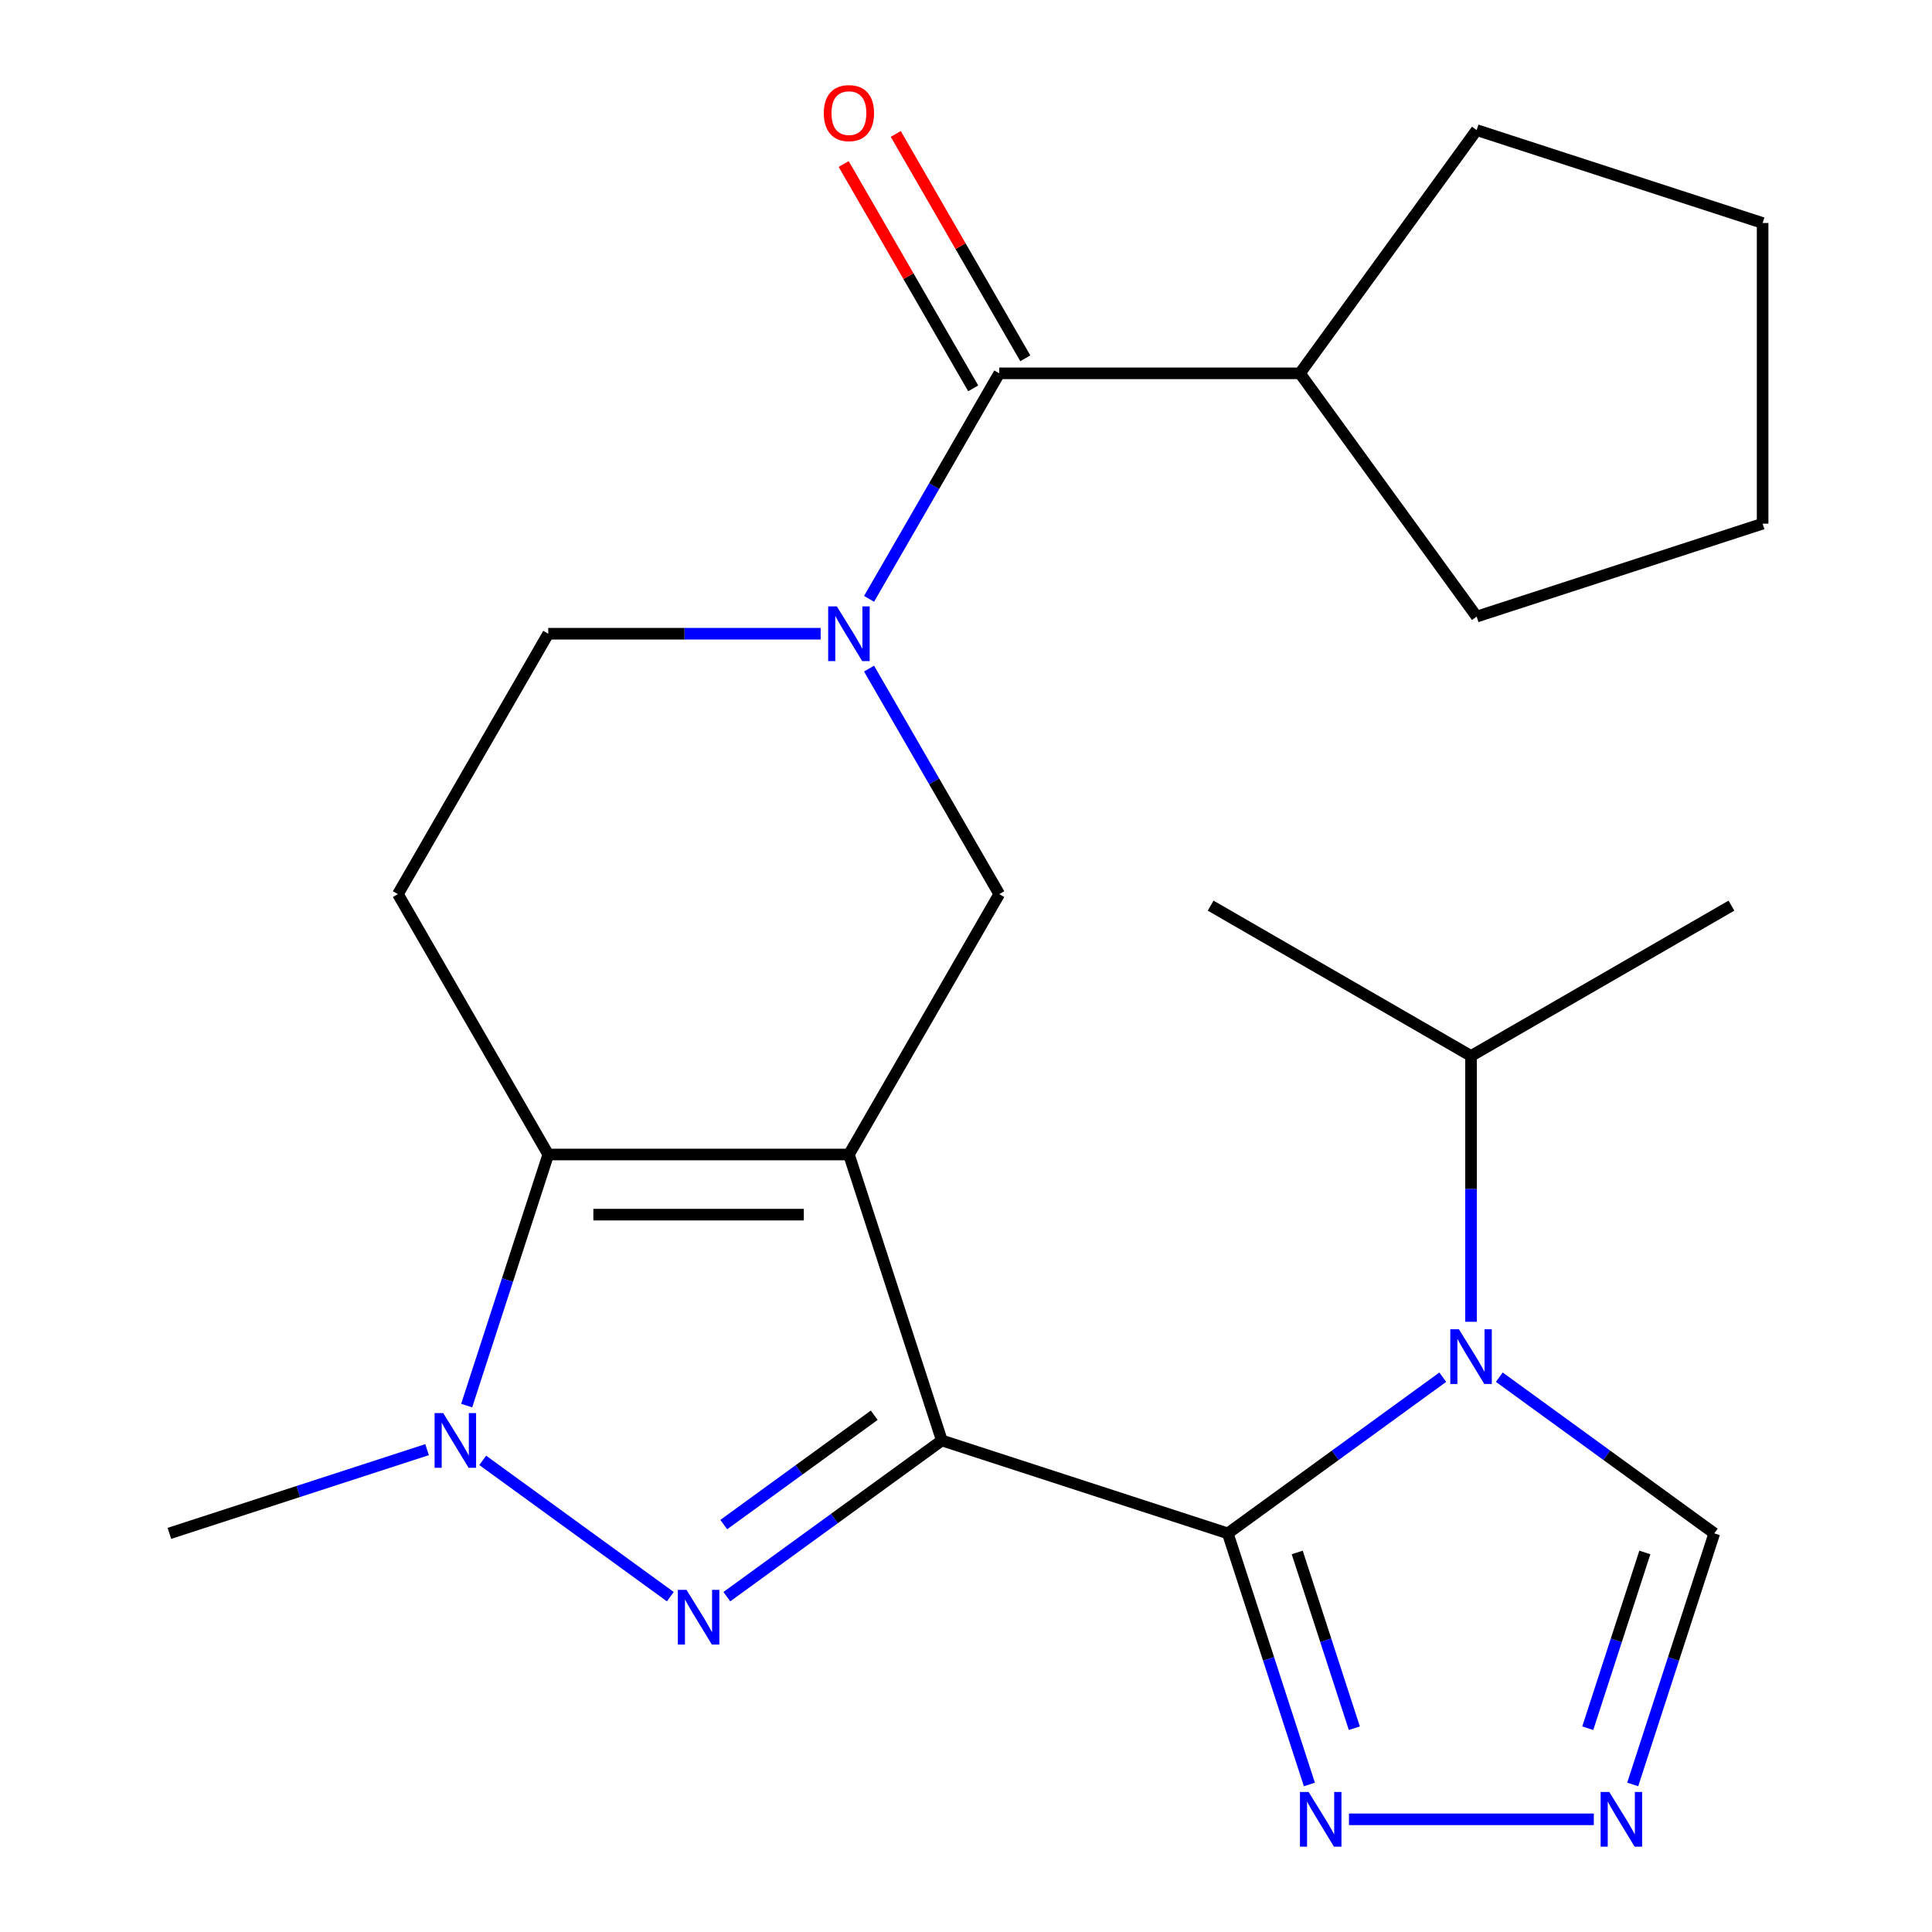 <?xml version='1.0' encoding='iso-8859-1'?>
<svg version='1.1' baseProfile='full'
              xmlns='http://www.w3.org/2000/svg'
                      xmlns:rdkit='http://www.rdkit.org/xml'
                      xmlns:xlink='http://www.w3.org/1999/xlink'
                  xml:space='preserve'
width='1000px' height='1000px' viewBox='0 0 1000 1000'>
<!-- END OF HEADER -->
<rect style='opacity:1.0;fill:#FFFFFF;stroke:none' width='1000' height='1000' x='0' y='0'> </rect>
<path class='bond-0' d='M 487.493,745.581 L 439.401,597.571' style='fill:none;fill-rule:evenodd;stroke:#000000;stroke-width:6px;stroke-linecap:butt;stroke-linejoin:miter;stroke-opacity:1' />
<path class='bond-1' d='M 487.493,745.581 L 635.503,793.673' style='fill:none;fill-rule:evenodd;stroke:#000000;stroke-width:6px;stroke-linecap:butt;stroke-linejoin:miter;stroke-opacity:1' />
<path class='bond-2' d='M 487.493,745.581 L 431.856,786.004' style='fill:none;fill-rule:evenodd;stroke:#000000;stroke-width:6px;stroke-linecap:butt;stroke-linejoin:miter;stroke-opacity:1' />
<path class='bond-2' d='M 431.856,786.004 L 376.218,826.427' style='fill:none;fill-rule:evenodd;stroke:#0000FF;stroke-width:6px;stroke-linecap:butt;stroke-linejoin:miter;stroke-opacity:1' />
<path class='bond-2' d='M 452.506,732.527 L 413.56,760.823' style='fill:none;fill-rule:evenodd;stroke:#000000;stroke-width:6px;stroke-linecap:butt;stroke-linejoin:miter;stroke-opacity:1' />
<path class='bond-2' d='M 413.56,760.823 L 374.614,789.119' style='fill:none;fill-rule:evenodd;stroke:#0000FF;stroke-width:6px;stroke-linecap:butt;stroke-linejoin:miter;stroke-opacity:1' />
<path class='bond-3' d='M 439.401,597.571 L 283.774,597.571' style='fill:none;fill-rule:evenodd;stroke:#000000;stroke-width:6px;stroke-linecap:butt;stroke-linejoin:miter;stroke-opacity:1' />
<path class='bond-3' d='M 416.057,628.696 L 307.118,628.696' style='fill:none;fill-rule:evenodd;stroke:#000000;stroke-width:6px;stroke-linecap:butt;stroke-linejoin:miter;stroke-opacity:1' />
<path class='bond-4' d='M 439.401,597.571 L 517.215,462.794' style='fill:none;fill-rule:evenodd;stroke:#000000;stroke-width:6px;stroke-linecap:butt;stroke-linejoin:miter;stroke-opacity:1' />
<path class='bond-5' d='M 635.503,793.673 L 691.14,753.25' style='fill:none;fill-rule:evenodd;stroke:#000000;stroke-width:6px;stroke-linecap:butt;stroke-linejoin:miter;stroke-opacity:1' />
<path class='bond-5' d='M 691.14,753.25 L 746.777,712.827' style='fill:none;fill-rule:evenodd;stroke:#0000FF;stroke-width:6px;stroke-linecap:butt;stroke-linejoin:miter;stroke-opacity:1' />
<path class='bond-6' d='M 635.503,793.673 L 656.616,858.652' style='fill:none;fill-rule:evenodd;stroke:#000000;stroke-width:6px;stroke-linecap:butt;stroke-linejoin:miter;stroke-opacity:1' />
<path class='bond-6' d='M 656.616,858.652 L 677.729,923.632' style='fill:none;fill-rule:evenodd;stroke:#0000FF;stroke-width:6px;stroke-linecap:butt;stroke-linejoin:miter;stroke-opacity:1' />
<path class='bond-6' d='M 671.439,803.548 L 686.218,849.034' style='fill:none;fill-rule:evenodd;stroke:#000000;stroke-width:6px;stroke-linecap:butt;stroke-linejoin:miter;stroke-opacity:1' />
<path class='bond-6' d='M 686.218,849.034 L 700.997,894.52' style='fill:none;fill-rule:evenodd;stroke:#0000FF;stroke-width:6px;stroke-linecap:butt;stroke-linejoin:miter;stroke-opacity:1' />
<path class='bond-7' d='M 346.957,826.427 L 249.861,755.882' style='fill:none;fill-rule:evenodd;stroke:#0000FF;stroke-width:6px;stroke-linecap:butt;stroke-linejoin:miter;stroke-opacity:1' />
<path class='bond-8' d='M 283.774,597.571 L 205.96,462.794' style='fill:none;fill-rule:evenodd;stroke:#000000;stroke-width:6px;stroke-linecap:butt;stroke-linejoin:miter;stroke-opacity:1' />
<path class='bond-9' d='M 283.774,597.571 L 262.661,662.551' style='fill:none;fill-rule:evenodd;stroke:#000000;stroke-width:6px;stroke-linecap:butt;stroke-linejoin:miter;stroke-opacity:1' />
<path class='bond-9' d='M 262.661,662.551 L 241.548,727.53' style='fill:none;fill-rule:evenodd;stroke:#0000FF;stroke-width:6px;stroke-linecap:butt;stroke-linejoin:miter;stroke-opacity:1' />
<path class='bond-10' d='M 776.039,712.827 L 831.676,753.25' style='fill:none;fill-rule:evenodd;stroke:#0000FF;stroke-width:6px;stroke-linecap:butt;stroke-linejoin:miter;stroke-opacity:1' />
<path class='bond-10' d='M 831.676,753.25 L 887.313,793.673' style='fill:none;fill-rule:evenodd;stroke:#000000;stroke-width:6px;stroke-linecap:butt;stroke-linejoin:miter;stroke-opacity:1' />
<path class='bond-11' d='M 761.408,684.147 L 761.408,615.358' style='fill:none;fill-rule:evenodd;stroke:#0000FF;stroke-width:6px;stroke-linecap:butt;stroke-linejoin:miter;stroke-opacity:1' />
<path class='bond-11' d='M 761.408,615.358 L 761.408,546.57' style='fill:none;fill-rule:evenodd;stroke:#000000;stroke-width:6px;stroke-linecap:butt;stroke-linejoin:miter;stroke-opacity:1' />
<path class='bond-12' d='M 221.052,750.335 L 154.362,772.004' style='fill:none;fill-rule:evenodd;stroke:#0000FF;stroke-width:6px;stroke-linecap:butt;stroke-linejoin:miter;stroke-opacity:1' />
<path class='bond-12' d='M 154.362,772.004 L 87.672,793.673' style='fill:none;fill-rule:evenodd;stroke:#000000;stroke-width:6px;stroke-linecap:butt;stroke-linejoin:miter;stroke-opacity:1' />
<path class='bond-13' d='M 449.823,346.067 L 483.519,404.431' style='fill:none;fill-rule:evenodd;stroke:#0000FF;stroke-width:6px;stroke-linecap:butt;stroke-linejoin:miter;stroke-opacity:1' />
<path class='bond-13' d='M 483.519,404.431 L 517.215,462.794' style='fill:none;fill-rule:evenodd;stroke:#000000;stroke-width:6px;stroke-linecap:butt;stroke-linejoin:miter;stroke-opacity:1' />
<path class='bond-14' d='M 449.823,309.966 L 483.519,251.603' style='fill:none;fill-rule:evenodd;stroke:#0000FF;stroke-width:6px;stroke-linecap:butt;stroke-linejoin:miter;stroke-opacity:1' />
<path class='bond-14' d='M 483.519,251.603 L 517.215,193.24' style='fill:none;fill-rule:evenodd;stroke:#000000;stroke-width:6px;stroke-linecap:butt;stroke-linejoin:miter;stroke-opacity:1' />
<path class='bond-15' d='M 424.771,328.017 L 354.272,328.017' style='fill:none;fill-rule:evenodd;stroke:#0000FF;stroke-width:6px;stroke-linecap:butt;stroke-linejoin:miter;stroke-opacity:1' />
<path class='bond-15' d='M 354.272,328.017 L 283.774,328.017' style='fill:none;fill-rule:evenodd;stroke:#000000;stroke-width:6px;stroke-linecap:butt;stroke-linejoin:miter;stroke-opacity:1' />
<path class='bond-16' d='M 698.225,941.683 L 824.957,941.683' style='fill:none;fill-rule:evenodd;stroke:#0000FF;stroke-width:6px;stroke-linecap:butt;stroke-linejoin:miter;stroke-opacity:1' />
<path class='bond-17' d='M 530.693,185.458 L 497.17,127.395' style='fill:none;fill-rule:evenodd;stroke:#000000;stroke-width:6px;stroke-linecap:butt;stroke-linejoin:miter;stroke-opacity:1' />
<path class='bond-17' d='M 497.17,127.395 L 463.647,69.332' style='fill:none;fill-rule:evenodd;stroke:#FF0000;stroke-width:6px;stroke-linecap:butt;stroke-linejoin:miter;stroke-opacity:1' />
<path class='bond-17' d='M 503.737,201.021 L 470.214,142.958' style='fill:none;fill-rule:evenodd;stroke:#000000;stroke-width:6px;stroke-linecap:butt;stroke-linejoin:miter;stroke-opacity:1' />
<path class='bond-17' d='M 470.214,142.958 L 436.692,84.894' style='fill:none;fill-rule:evenodd;stroke:#FF0000;stroke-width:6px;stroke-linecap:butt;stroke-linejoin:miter;stroke-opacity:1' />
<path class='bond-18' d='M 517.215,193.24 L 672.842,193.24' style='fill:none;fill-rule:evenodd;stroke:#000000;stroke-width:6px;stroke-linecap:butt;stroke-linejoin:miter;stroke-opacity:1' />
<path class='bond-19' d='M 845.087,923.632 L 866.2,858.652' style='fill:none;fill-rule:evenodd;stroke:#0000FF;stroke-width:6px;stroke-linecap:butt;stroke-linejoin:miter;stroke-opacity:1' />
<path class='bond-19' d='M 866.2,858.652 L 887.313,793.673' style='fill:none;fill-rule:evenodd;stroke:#000000;stroke-width:6px;stroke-linecap:butt;stroke-linejoin:miter;stroke-opacity:1' />
<path class='bond-19' d='M 821.819,894.52 L 836.598,849.034' style='fill:none;fill-rule:evenodd;stroke:#0000FF;stroke-width:6px;stroke-linecap:butt;stroke-linejoin:miter;stroke-opacity:1' />
<path class='bond-19' d='M 836.598,849.034 L 851.377,803.548' style='fill:none;fill-rule:evenodd;stroke:#000000;stroke-width:6px;stroke-linecap:butt;stroke-linejoin:miter;stroke-opacity:1' />
<path class='bond-20' d='M 205.96,462.794 L 283.774,328.017' style='fill:none;fill-rule:evenodd;stroke:#000000;stroke-width:6px;stroke-linecap:butt;stroke-linejoin:miter;stroke-opacity:1' />
<path class='bond-21' d='M 761.408,546.57 L 896.185,468.756' style='fill:none;fill-rule:evenodd;stroke:#000000;stroke-width:6px;stroke-linecap:butt;stroke-linejoin:miter;stroke-opacity:1' />
<path class='bond-22' d='M 761.408,546.57 L 626.631,468.756' style='fill:none;fill-rule:evenodd;stroke:#000000;stroke-width:6px;stroke-linecap:butt;stroke-linejoin:miter;stroke-opacity:1' />
<path class='bond-23' d='M 672.842,193.24 L 764.317,67.335' style='fill:none;fill-rule:evenodd;stroke:#000000;stroke-width:6px;stroke-linecap:butt;stroke-linejoin:miter;stroke-opacity:1' />
<path class='bond-24' d='M 672.842,193.24 L 764.317,319.145' style='fill:none;fill-rule:evenodd;stroke:#000000;stroke-width:6px;stroke-linecap:butt;stroke-linejoin:miter;stroke-opacity:1' />
<path class='bond-25' d='M 764.317,67.335 L 912.328,115.426' style='fill:none;fill-rule:evenodd;stroke:#000000;stroke-width:6px;stroke-linecap:butt;stroke-linejoin:miter;stroke-opacity:1' />
<path class='bond-26' d='M 764.317,319.145 L 912.328,271.053' style='fill:none;fill-rule:evenodd;stroke:#000000;stroke-width:6px;stroke-linecap:butt;stroke-linejoin:miter;stroke-opacity:1' />
<path class='bond-27' d='M 912.328,115.426 L 912.328,271.053' style='fill:none;fill-rule:evenodd;stroke:#000000;stroke-width:6px;stroke-linecap:butt;stroke-linejoin:miter;stroke-opacity:1' />
<path  class='atom-3' d='M 355.328 822.897
L 364.608 837.897
Q 365.528 839.377, 367.008 842.057
Q 368.488 844.737, 368.568 844.897
L 368.568 822.897
L 372.328 822.897
L 372.328 851.217
L 368.448 851.217
L 358.488 834.817
Q 357.328 832.897, 356.088 830.697
Q 354.888 828.497, 354.528 827.817
L 354.528 851.217
L 350.848 851.217
L 350.848 822.897
L 355.328 822.897
' fill='#0000FF'/>
<path  class='atom-5' d='M 755.148 688.037
L 764.428 703.037
Q 765.348 704.517, 766.828 707.197
Q 768.308 709.877, 768.388 710.037
L 768.388 688.037
L 772.148 688.037
L 772.148 716.357
L 768.268 716.357
L 758.308 699.957
Q 757.148 698.037, 755.908 695.837
Q 754.708 693.637, 754.348 692.957
L 754.348 716.357
L 750.668 716.357
L 750.668 688.037
L 755.148 688.037
' fill='#0000FF'/>
<path  class='atom-6' d='M 229.423 731.421
L 238.703 746.421
Q 239.623 747.901, 241.103 750.581
Q 242.583 753.261, 242.663 753.421
L 242.663 731.421
L 246.423 731.421
L 246.423 759.741
L 242.543 759.741
L 232.583 743.341
Q 231.423 741.421, 230.183 739.221
Q 228.983 737.021, 228.623 736.341
L 228.623 759.741
L 224.943 759.741
L 224.943 731.421
L 229.423 731.421
' fill='#0000FF'/>
<path  class='atom-7' d='M 433.141 313.857
L 442.421 328.857
Q 443.341 330.337, 444.821 333.017
Q 446.301 335.697, 446.381 335.857
L 446.381 313.857
L 450.141 313.857
L 450.141 342.177
L 446.261 342.177
L 436.301 325.777
Q 435.141 323.857, 433.901 321.657
Q 432.701 319.457, 432.341 318.777
L 432.341 342.177
L 428.661 342.177
L 428.661 313.857
L 433.141 313.857
' fill='#0000FF'/>
<path  class='atom-9' d='M 677.334 927.523
L 686.614 942.523
Q 687.534 944.003, 689.014 946.683
Q 690.494 949.363, 690.574 949.523
L 690.574 927.523
L 694.334 927.523
L 694.334 955.843
L 690.454 955.843
L 680.494 939.443
Q 679.334 937.523, 678.094 935.323
Q 676.894 933.123, 676.534 932.443
L 676.534 955.843
L 672.854 955.843
L 672.854 927.523
L 677.334 927.523
' fill='#0000FF'/>
<path  class='atom-11' d='M 832.962 927.523
L 842.242 942.523
Q 843.162 944.003, 844.642 946.683
Q 846.122 949.363, 846.202 949.523
L 846.202 927.523
L 849.962 927.523
L 849.962 955.843
L 846.082 955.843
L 836.122 939.443
Q 834.962 937.523, 833.722 935.323
Q 832.522 933.123, 832.162 932.443
L 832.162 955.843
L 828.482 955.843
L 828.482 927.523
L 832.962 927.523
' fill='#0000FF'/>
<path  class='atom-15' d='M 426.401 58.542
Q 426.401 51.742, 429.761 47.943
Q 433.121 44.142, 439.401 44.142
Q 445.681 44.142, 449.041 47.943
Q 452.401 51.742, 452.401 58.542
Q 452.401 65.422, 449.001 69.343
Q 445.601 73.222, 439.401 73.222
Q 433.161 73.222, 429.761 69.343
Q 426.401 65.463, 426.401 58.542
M 439.401 70.022
Q 443.721 70.022, 446.041 67.142
Q 448.401 64.222, 448.401 58.542
Q 448.401 52.983, 446.041 50.182
Q 443.721 47.343, 439.401 47.343
Q 435.081 47.343, 432.721 50.142
Q 430.401 52.943, 430.401 58.542
Q 430.401 64.263, 432.721 67.142
Q 435.081 70.022, 439.401 70.022
' fill='#FF0000'/>
</svg>
